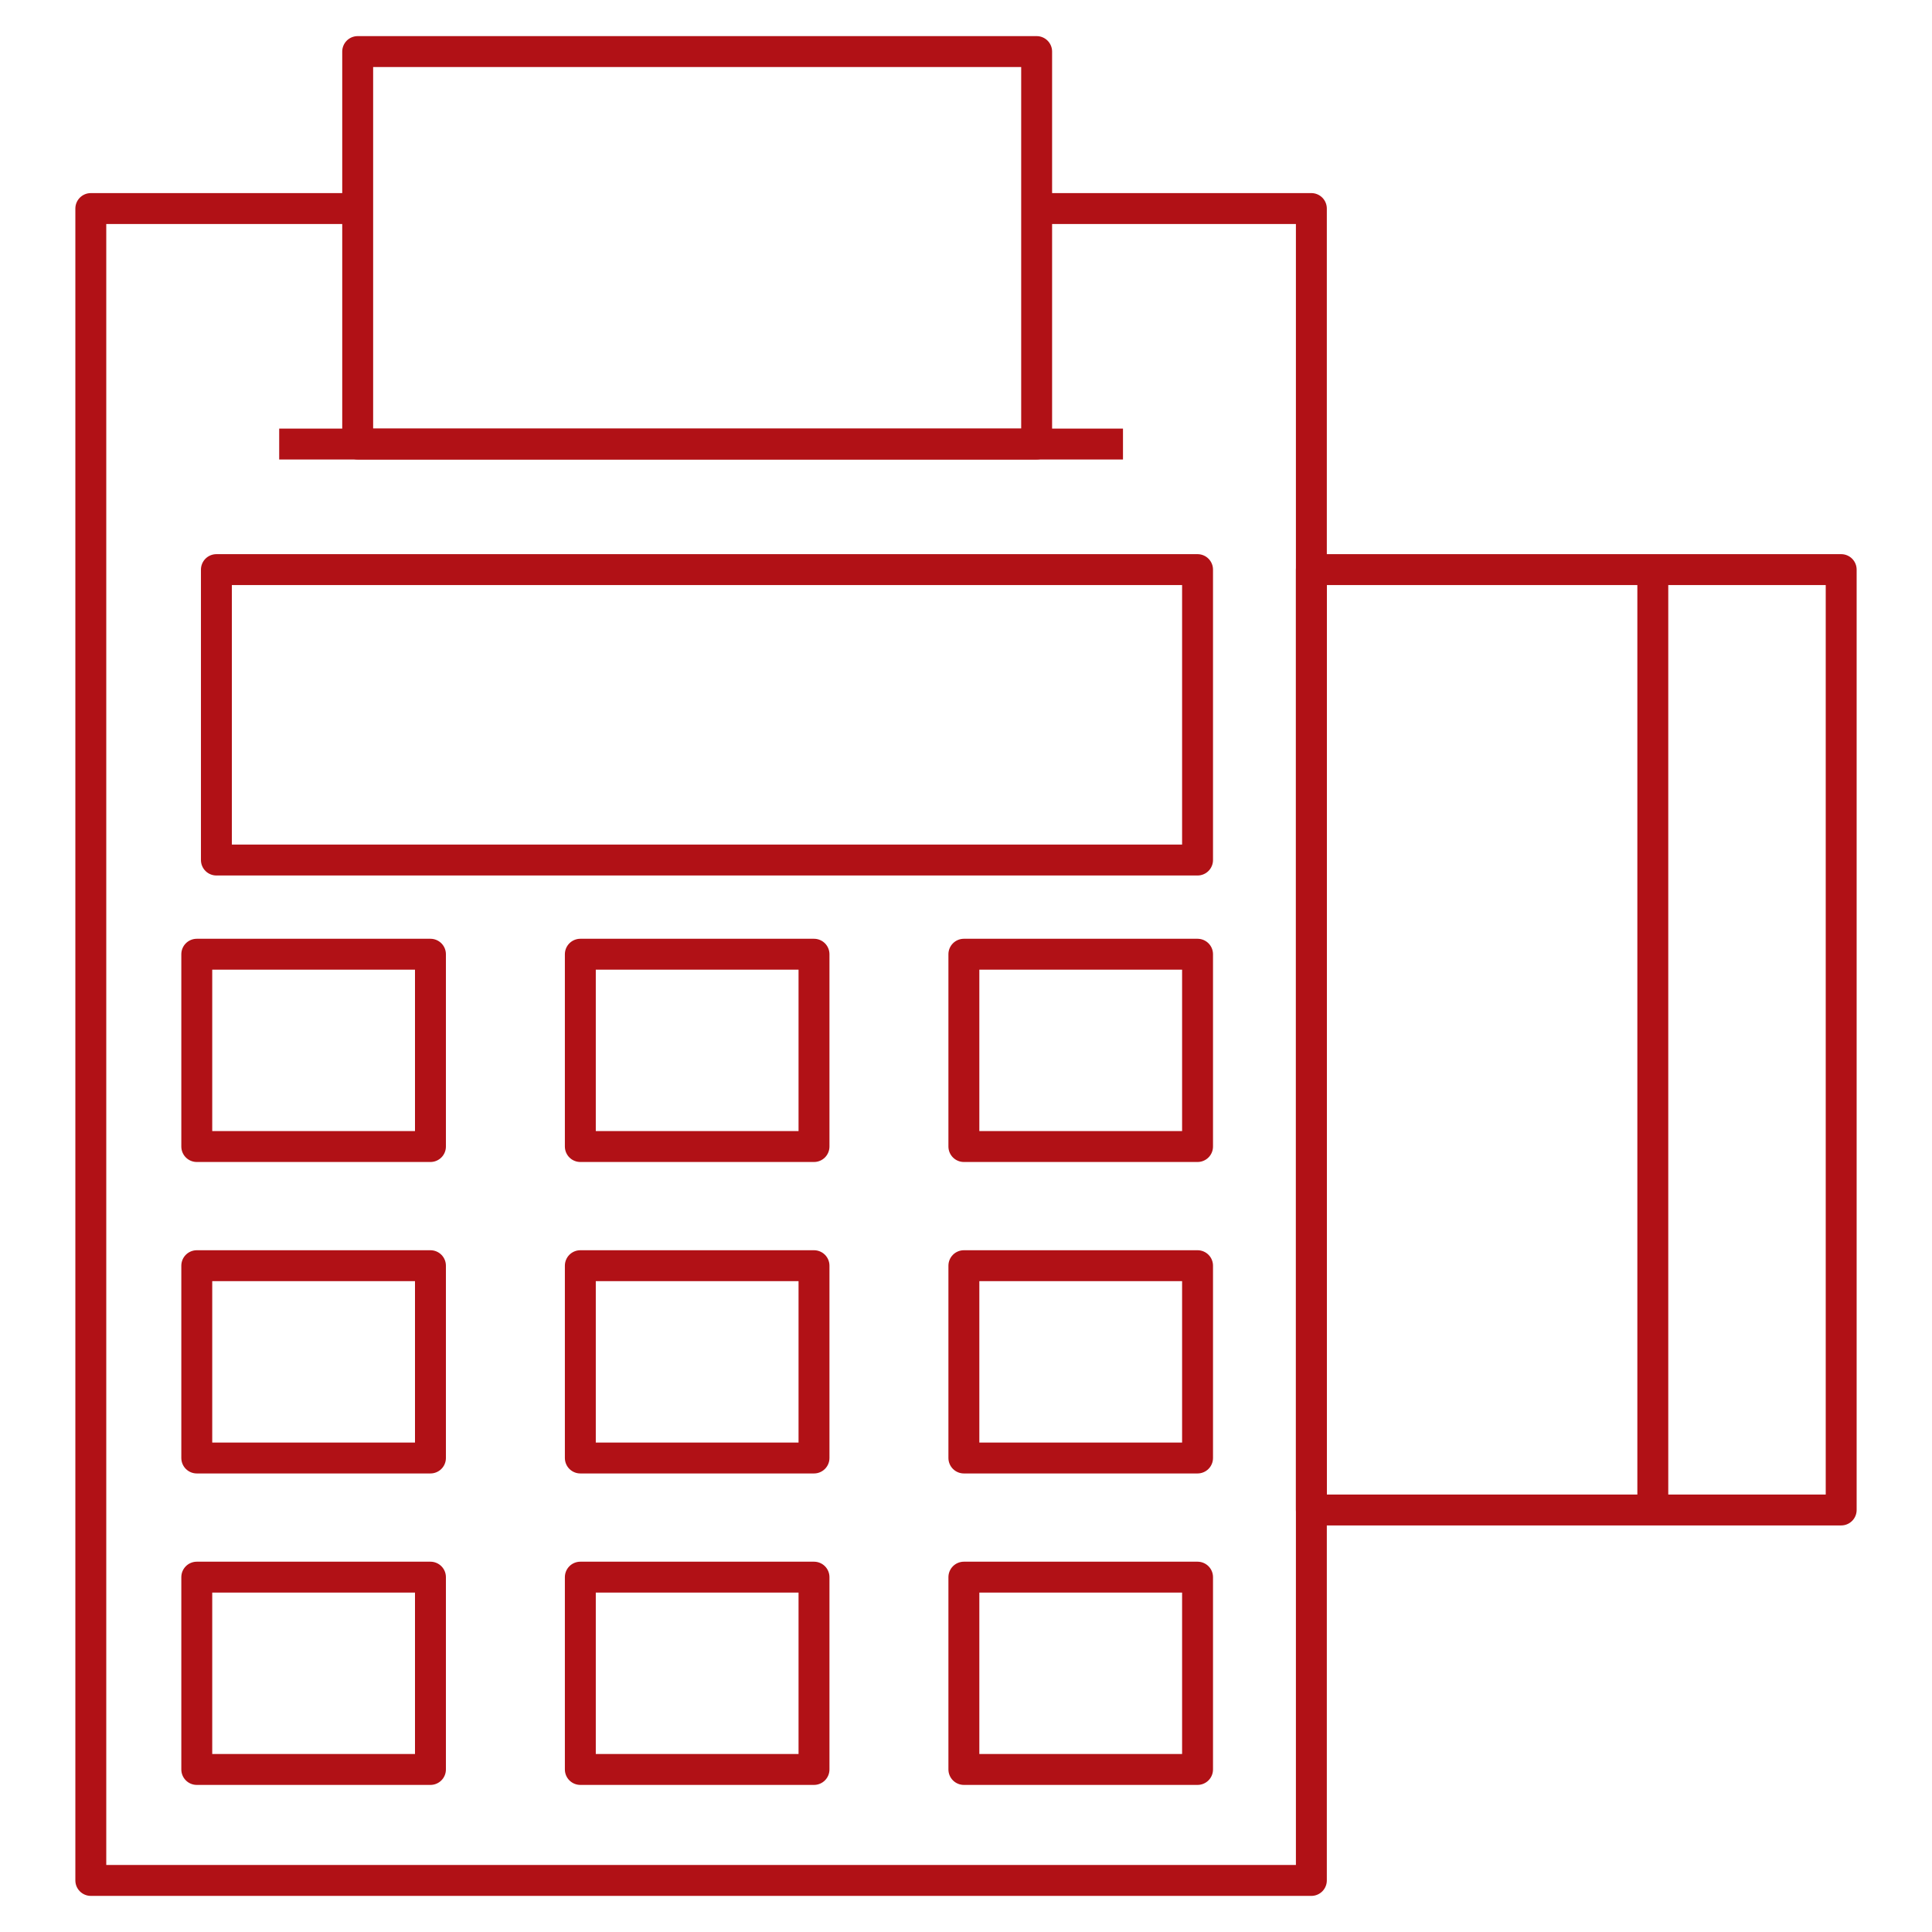 <?xml version="1.0" encoding="utf-8"?>
<!-- Generator: Adobe Illustrator 25.0.0, SVG Export Plug-In . SVG Version: 6.00 Build 0)  -->
<svg version="1.1" id="Layer_1" xmlns="http://www.w3.org/2000/svg" xmlns:xlink="http://www.w3.org/1999/xlink" x="0px" y="0px"
	 viewBox="0 0 500 500" enable-background="new 0 0 500 500" xml:space="preserve">
<g>
	
		<line fill="none" stroke="#B11116" stroke-width="8" stroke-linejoin="round" stroke-miterlimit="10" x1="72.255" y1="114.914" x2="290.627" y2="114.914"/>
	
		<rect x="92.569" y="13.346" fill="none" stroke="#B11116" stroke-width="8" stroke-linejoin="round" stroke-miterlimit="10" width="175.713" height="101.568"/>
	
		<rect x="56.004" y="147.416" fill="none" stroke="#B11116" stroke-width="8" stroke-linejoin="round" stroke-miterlimit="10" width="253.921" height="75.161"/>
	
		<rect x="249.451" y="246.953" fill="none" stroke="#B11116" stroke-width="8" stroke-linejoin="round" stroke-miterlimit="10" width="60.474" height="49.769"/>
	
		<rect x="249.451" y="327.559" fill="none" stroke="#B11116" stroke-width="8" stroke-linejoin="round" stroke-miterlimit="10" width="60.474" height="49.769"/>
	
		<rect x="249.451" y="408.165" fill="none" stroke="#B11116" stroke-width="8" stroke-linejoin="round" stroke-miterlimit="10" width="60.474" height="49.769"/>
	
		<rect x="150.189" y="246.953" fill="none" stroke="#B11116" stroke-width="8" stroke-linejoin="round" stroke-miterlimit="10" width="60.474" height="49.769"/>
	
		<rect x="150.189" y="327.559" fill="none" stroke="#B11116" stroke-width="8" stroke-linejoin="round" stroke-miterlimit="10" width="60.474" height="49.769"/>
	
		<rect x="150.189" y="408.165" fill="none" stroke="#B11116" stroke-width="8" stroke-linejoin="round" stroke-miterlimit="10" width="60.474" height="49.769"/>
	
		<rect x="50.926" y="246.953" fill="none" stroke="#B11116" stroke-width="8" stroke-linejoin="round" stroke-miterlimit="10" width="60.474" height="49.769"/>
	
		<rect x="50.926" y="327.559" fill="none" stroke="#B11116" stroke-width="8" stroke-linejoin="round" stroke-miterlimit="10" width="60.474" height="49.769"/>
	
		<rect x="50.926" y="408.165" fill="none" stroke="#B11116" stroke-width="8" stroke-linejoin="round" stroke-miterlimit="10" width="60.474" height="49.769"/>
	<polyline fill="none" stroke="#B11116" stroke-width="8" stroke-linejoin="round" stroke-miterlimit="10" points="268.282,53.973 
		339.38,53.973 339.38,486.654 23.502,486.654 23.502,53.973 92.569,53.973 	"/>
	
		<rect x="339.38" y="147.416" fill="none" stroke="#B11116" stroke-width="8" stroke-linejoin="round" stroke-miterlimit="10" width="137.117" height="243.365"/>
	
		<line fill="none" stroke="#B11116" stroke-width="8" stroke-linejoin="round" stroke-miterlimit="10" x1="427.745" y1="147.416" x2="427.745" y2="390.78"/>
</g>
</svg>
